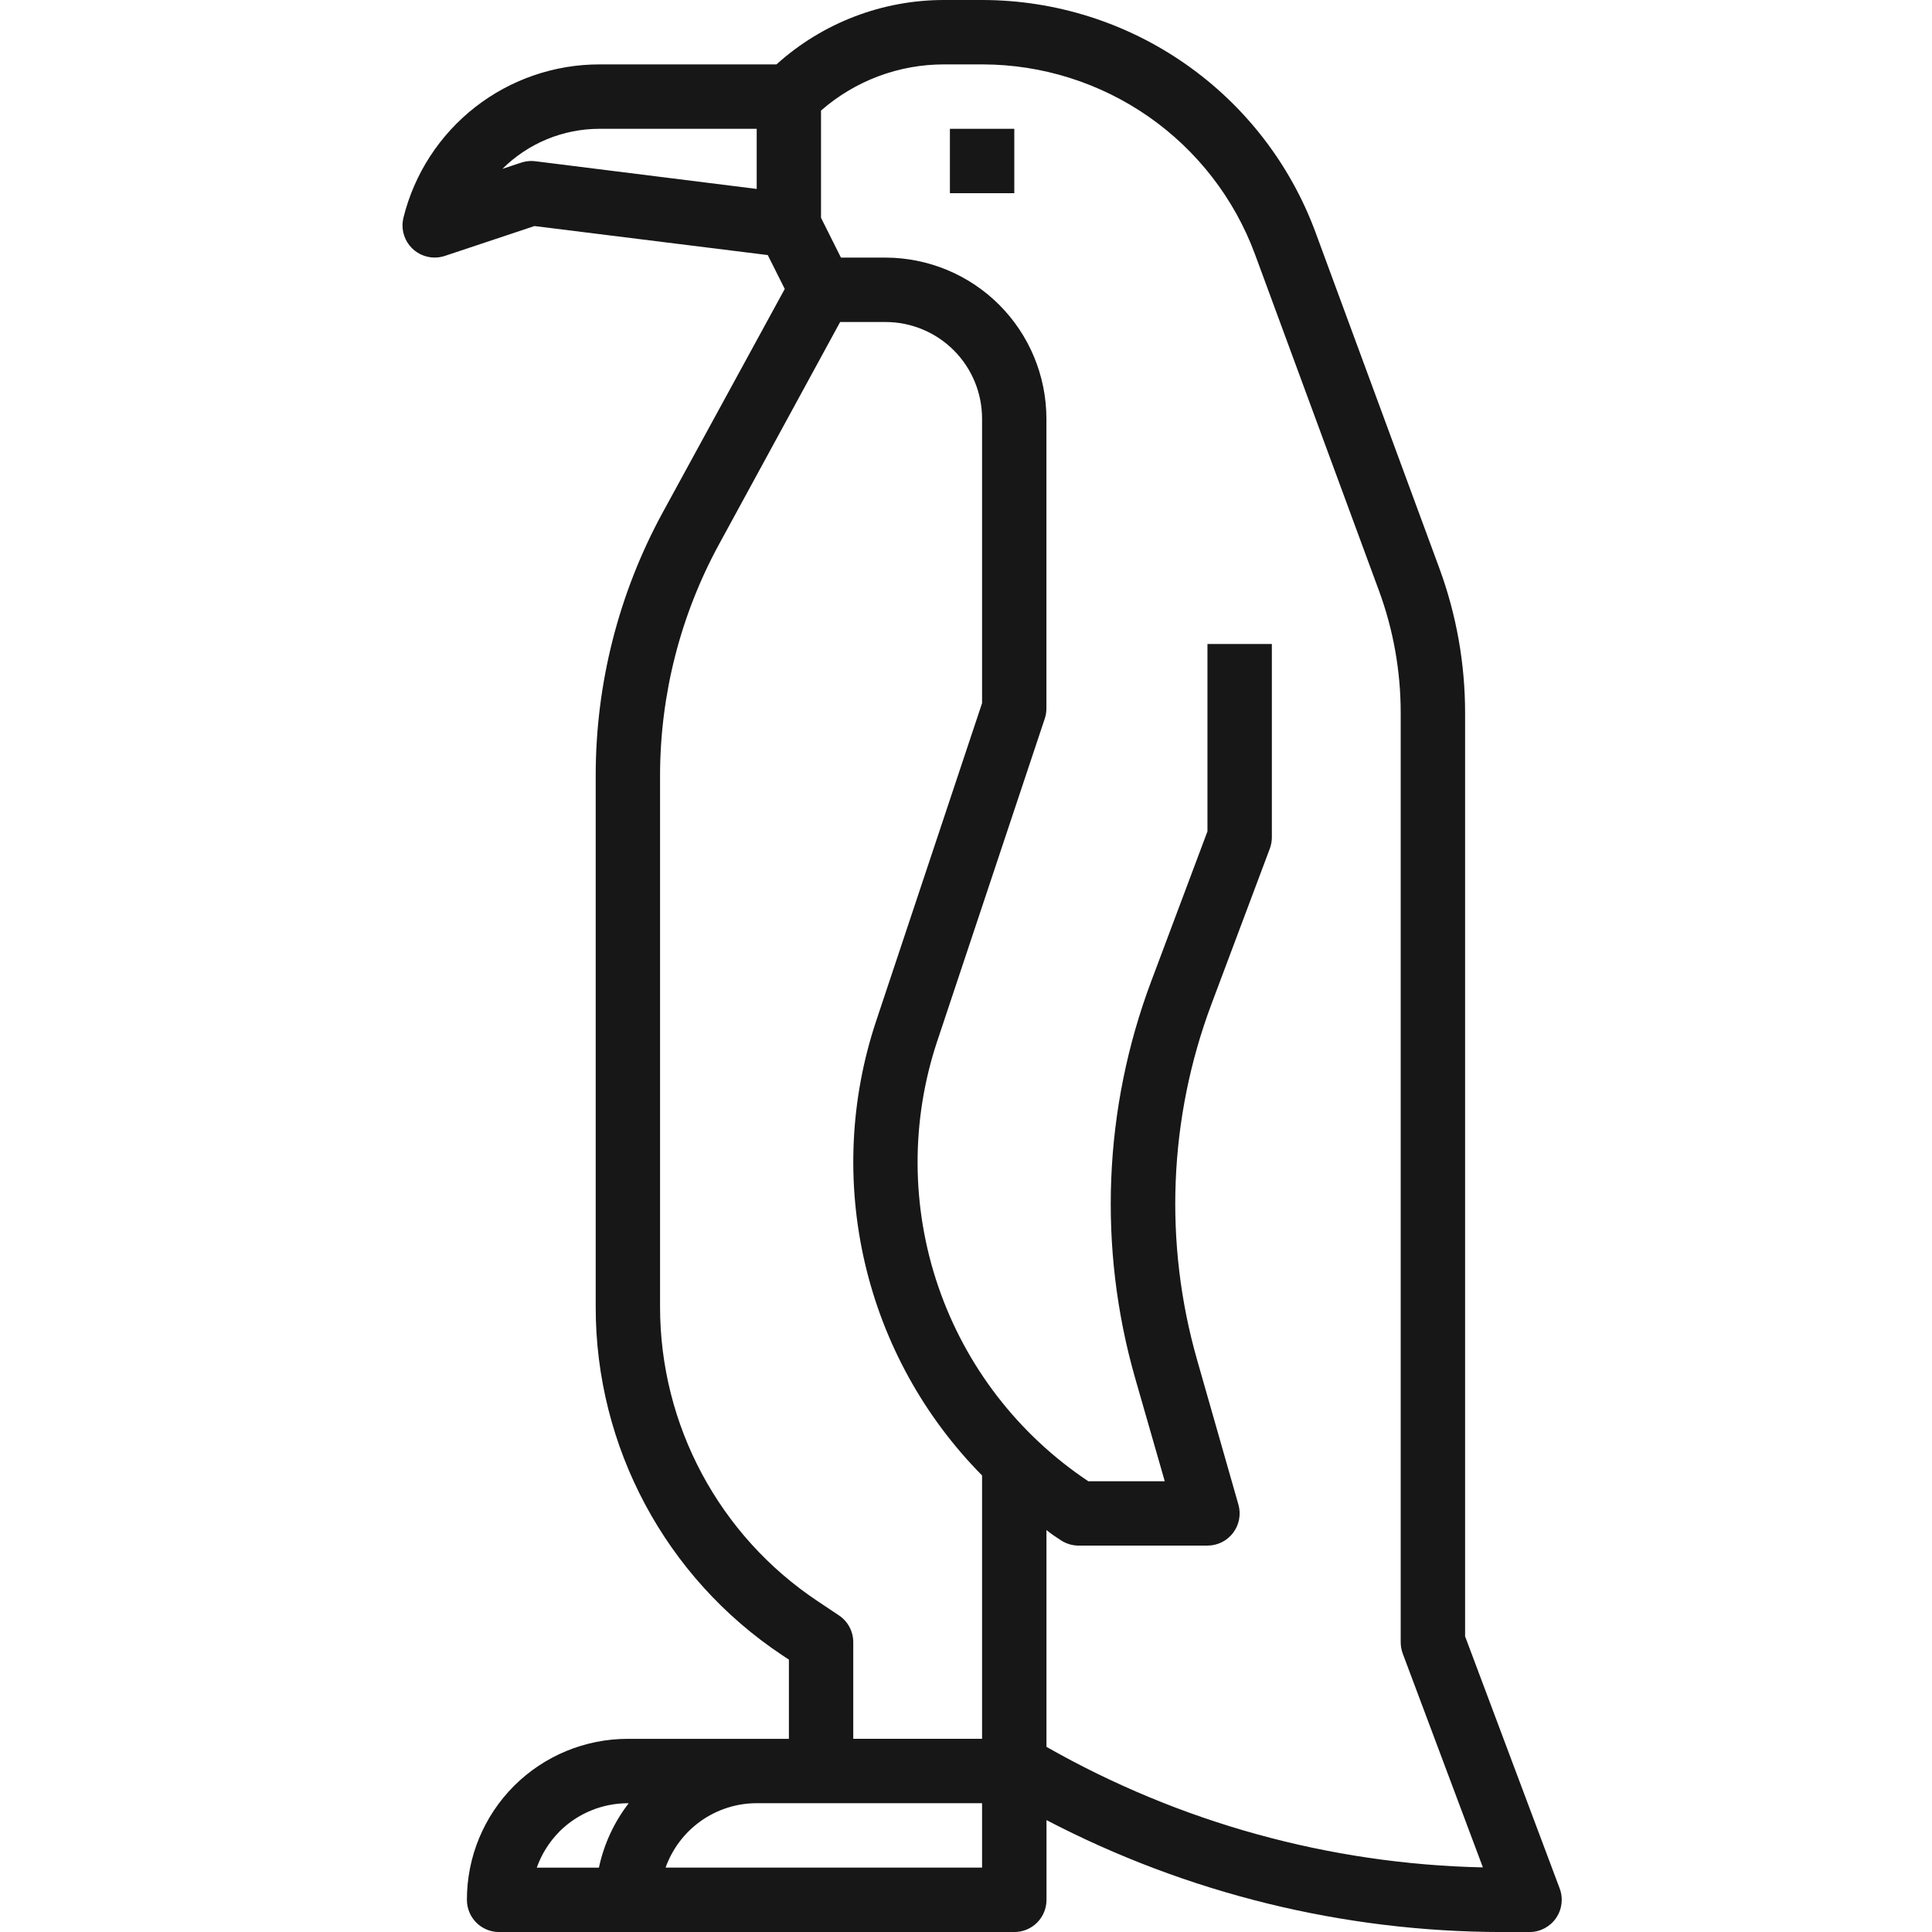 <svg width="48" height="48" viewBox="0 0 48 48" fill="none" xmlns="http://www.w3.org/2000/svg">
<g clip-path="url(#clip0_6878_68675)">
<path fill-rule="evenodd" clip-rule="evenodd" d="M32.679 5.76L35.76 14.117V14.117C36.184 15.269 36.4 16.486 36.4 17.713V40.655L38.75 46.919C38.842 47.164 38.808 47.441 38.658 47.656C38.508 47.872 38.262 48.001 38 48.001H37.314C33.374 47.996 29.493 47.042 26 45.22V47.201C26 47.413 25.916 47.617 25.766 47.767C25.616 47.917 25.412 48.001 25.2 48.001H12.4C12.188 48.001 11.984 47.917 11.834 47.767C11.684 47.617 11.6 47.413 11.6 47.201C11.599 46.139 12.02 45.122 12.77 44.371C13.521 43.621 14.539 43.2 15.6 43.201H19.6V41.233L19.431 41.121C16.534 39.194 14.795 35.943 14.8 32.465V19.264C14.8 16.987 15.37 14.747 16.457 12.747L19.497 7.179L19.075 6.337L13.279 5.616L11.052 6.358C10.971 6.385 10.885 6.399 10.799 6.399C10.553 6.399 10.321 6.286 10.169 6.092C10.018 5.898 9.964 5.645 10.024 5.406C10.294 4.318 10.921 3.353 11.805 2.662C12.688 1.973 13.778 1.598 14.899 1.6H19.291C20.435 0.568 21.92 -0.002 23.461 4.38902e-06H24.421C26.22 0.005 27.976 0.559 29.451 1.589C30.927 2.618 32.053 4.073 32.679 5.76ZM12.947 4.041C13.028 4.015 13.114 4 13.2 4C13.234 4 13.267 4.002 13.3 4.006L18.8 4.694V3.2H14.899C13.993 3.199 13.124 3.557 12.482 4.196L12.947 4.041ZM20.319 39.784L20.843 40.134C21.066 40.282 21.199 40.532 21.199 40.8V43.2H24.399V36.657C22.96 35.201 21.952 33.374 21.488 31.38C21.024 29.386 21.121 27.302 21.77 25.36L24.399 17.47V10.4C24.399 9.764 24.146 9.153 23.696 8.703C23.246 8.253 22.635 8 21.999 8H20.873L17.865 13.521C16.905 15.282 16.401 17.257 16.399 19.264V32.462C16.396 35.406 17.868 38.155 20.319 39.784ZM15.599 44.801C14.961 44.801 14.348 45.055 13.897 45.506V45.507C13.647 45.76 13.455 46.065 13.336 46.401H14.88C15.004 45.819 15.256 45.272 15.62 44.801H15.599ZM16.536 46.4H24.399V44.8H18.799C18.303 44.8 17.819 44.955 17.414 45.241C17.009 45.528 16.703 45.933 16.536 46.4ZM36.842 46.395L34.85 41.081C34.817 40.99 34.8 40.895 34.8 40.799V17.71C34.8 16.672 34.617 15.643 34.258 14.67L31.177 6.31C30.666 4.931 29.744 3.74 28.536 2.898C27.328 2.057 25.893 1.604 24.421 1.6H23.461C22.334 1.597 21.246 2.005 20.398 2.747V5.411L20.893 6.4H21.998C23.059 6.402 24.075 6.823 24.825 7.573C25.575 8.323 25.996 9.339 25.998 10.4V17.601C25.998 17.687 25.984 17.773 25.957 17.854L23.286 25.865C22.625 27.847 22.635 29.992 23.313 31.968C23.99 33.944 25.3 35.642 27.038 36.801H28.938L28.2 34.231C27.275 30.991 27.416 27.539 28.6 24.384L29.999 20.655V16H31.599V20.8C31.599 20.896 31.582 20.991 31.549 21.082L30.099 24.945C29.036 27.78 28.911 30.881 29.743 33.791L30.768 37.381C30.837 37.622 30.788 37.882 30.637 38.082C30.486 38.282 30.25 38.4 29.999 38.4H26.799C26.641 38.4 26.487 38.353 26.356 38.267L26.153 38.131C26.125 38.112 26.099 38.092 26.073 38.071C26.049 38.051 26.025 38.032 25.999 38.014V43.4C29.308 45.283 33.036 46.313 36.842 46.395ZM25.2 3.2H23.6V4.8H25.2V3.2Z" fill="#171717"/>
</g>
<defs>
<clipPath id="clip0_6878_68675">
<rect width="48" height="48" fill="white"/>
</clipPath>
</defs>
</svg>
